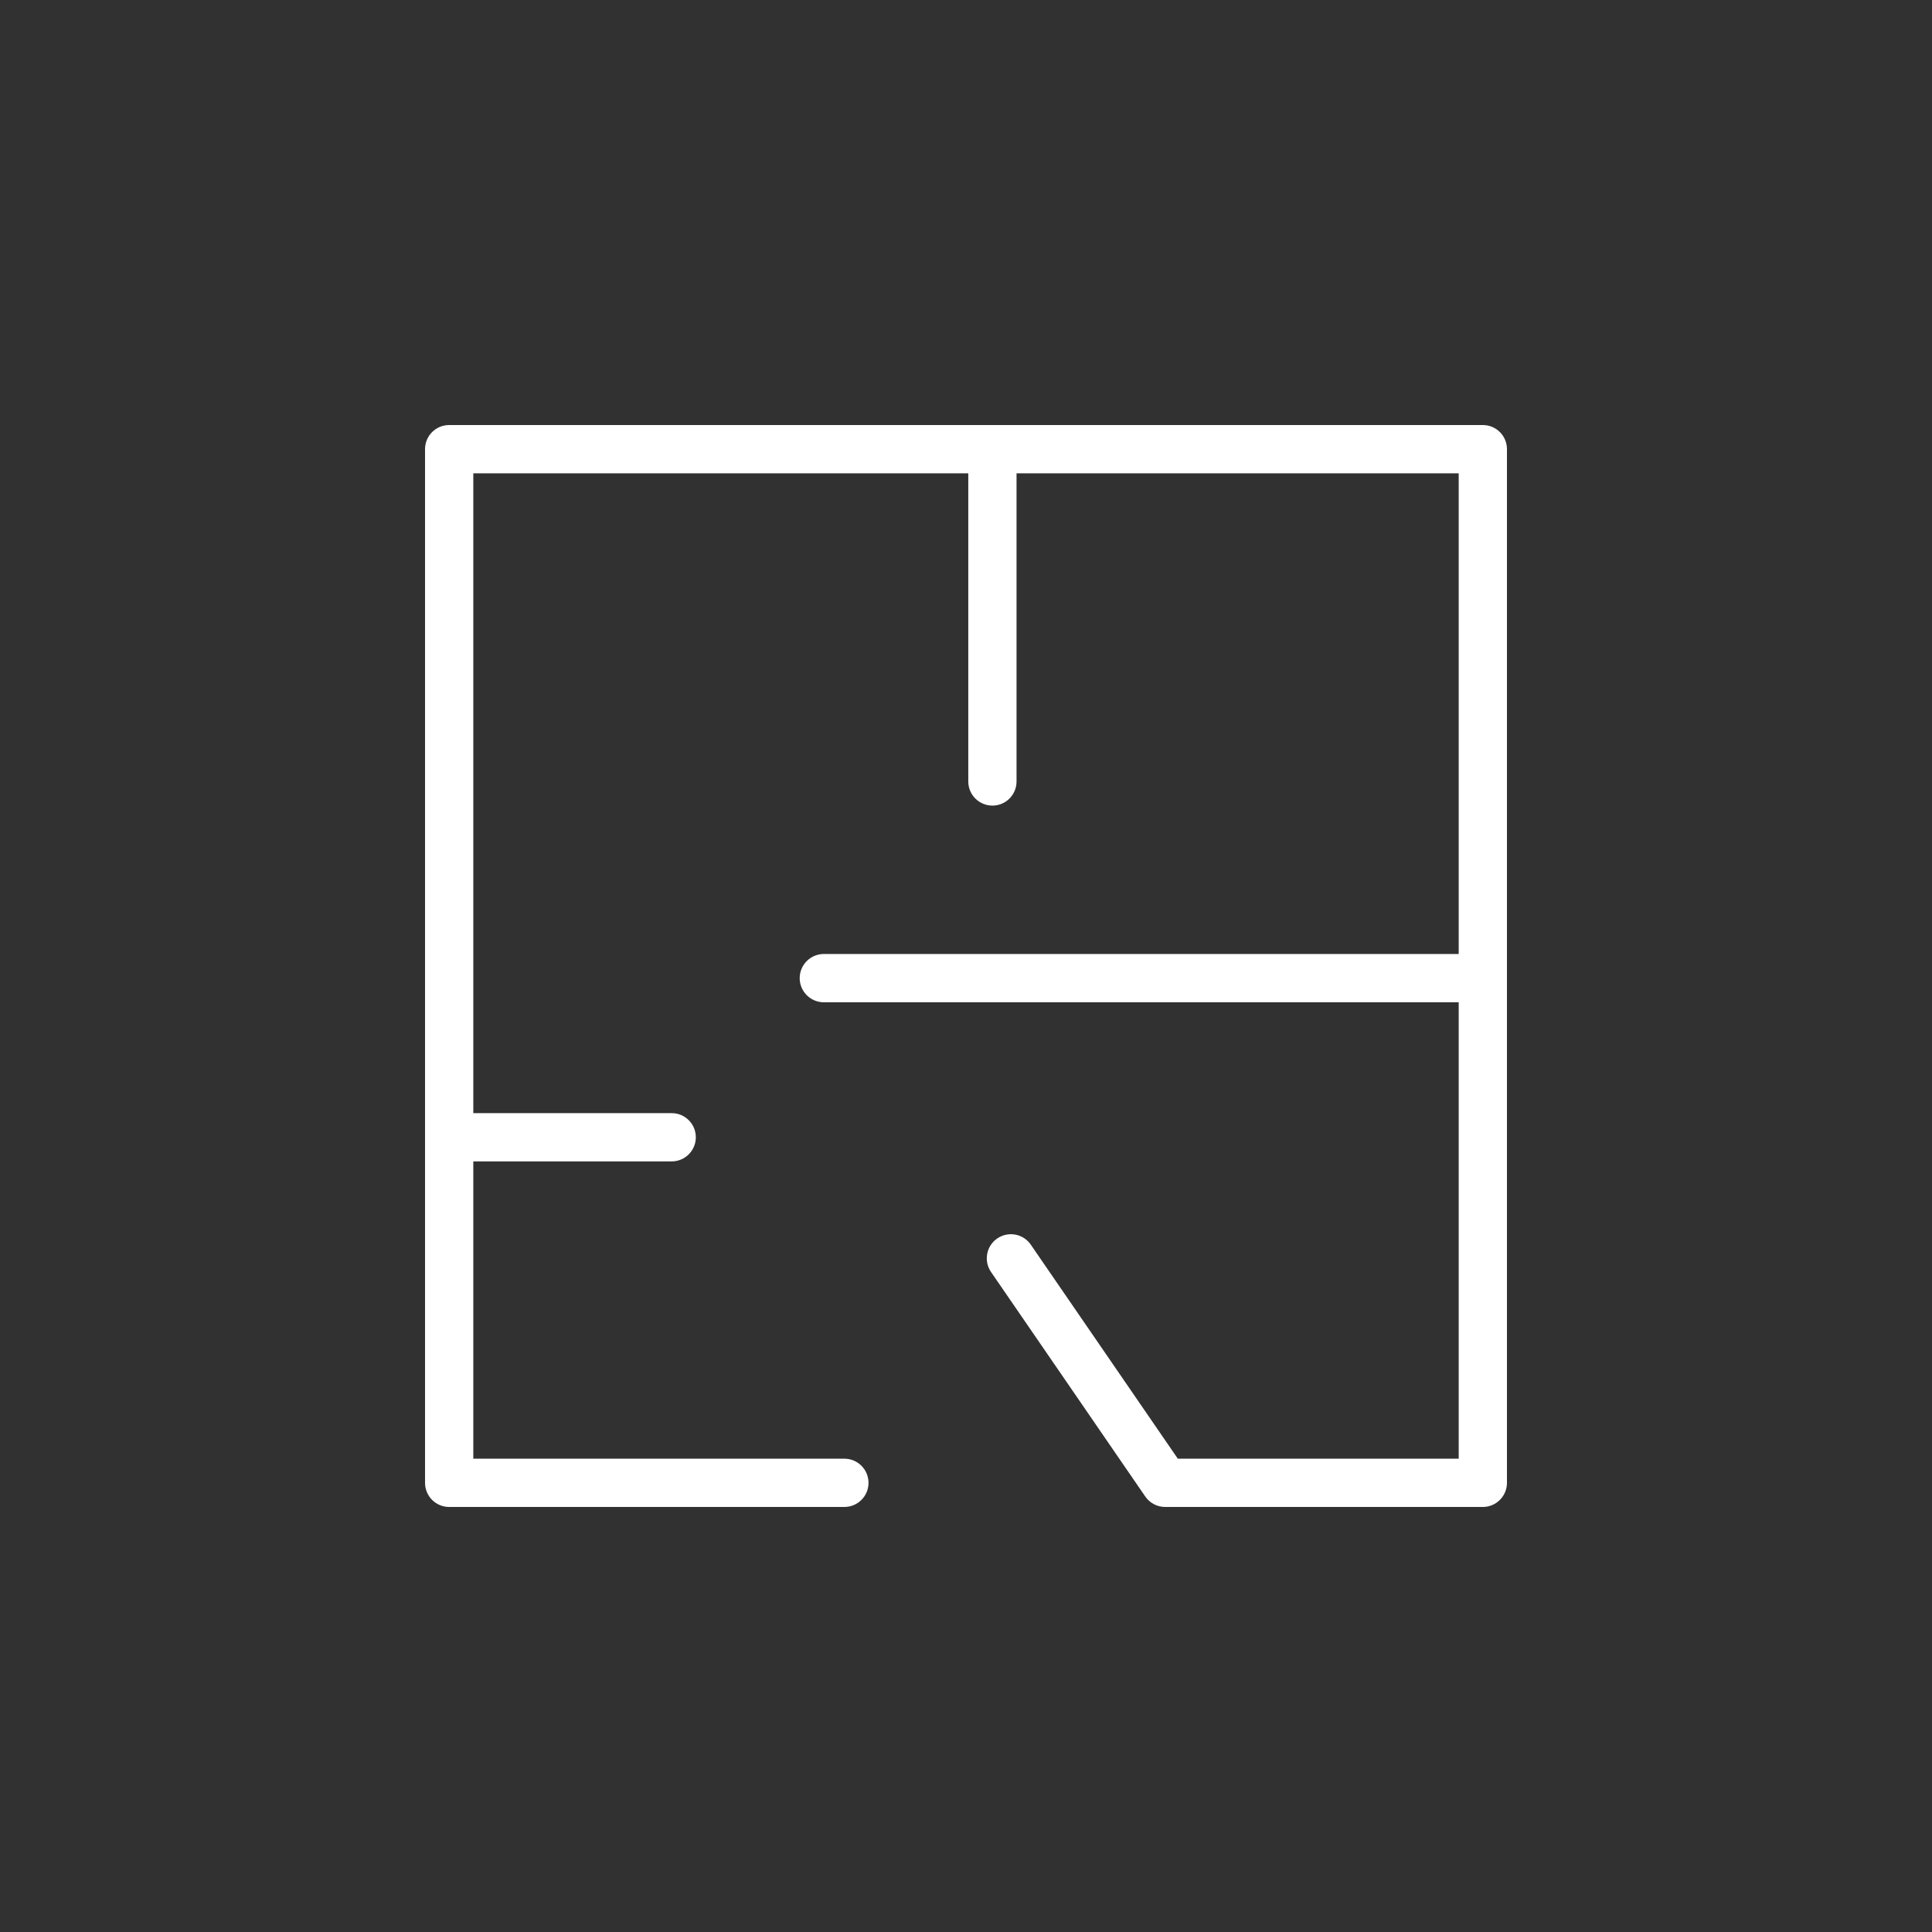 <?xml version="1.0" encoding="UTF-8"?> <svg xmlns="http://www.w3.org/2000/svg" width="50" height="50" viewBox="0 0 50 50" fill="none"><rect width="50" height="50" fill="#313131"></rect><path d="M38.376 11H11.624C11.279 11 11 11.279 11 11.624V38.376C11 38.72 11.279 39 11.624 39H21.853C22.198 39 22.477 38.72 22.477 38.376C22.477 38.031 22.198 37.751 21.853 37.751H12.249V30.057H17.383C17.728 30.057 18.008 29.777 18.008 29.432C18.008 29.087 17.728 28.808 17.383 28.808H12.249V12.249H25.059V20.224C25.059 20.57 25.339 20.849 25.684 20.849C26.029 20.849 26.308 20.57 26.308 20.224V12.249H37.751V24.689H21.321C20.976 24.689 20.696 24.969 20.696 25.314C20.696 25.659 20.976 25.939 21.321 25.939H37.751V37.751H30.482L26.677 32.212C26.482 31.928 26.094 31.856 25.809 32.051C25.524 32.246 25.453 32.635 25.648 32.919L29.639 38.729C29.755 38.898 29.947 39 30.153 39H38.376C38.72 39 39 38.72 39 38.375V11.624C39 11.279 38.721 11 38.376 11Z" fill="white"></path></svg> 
